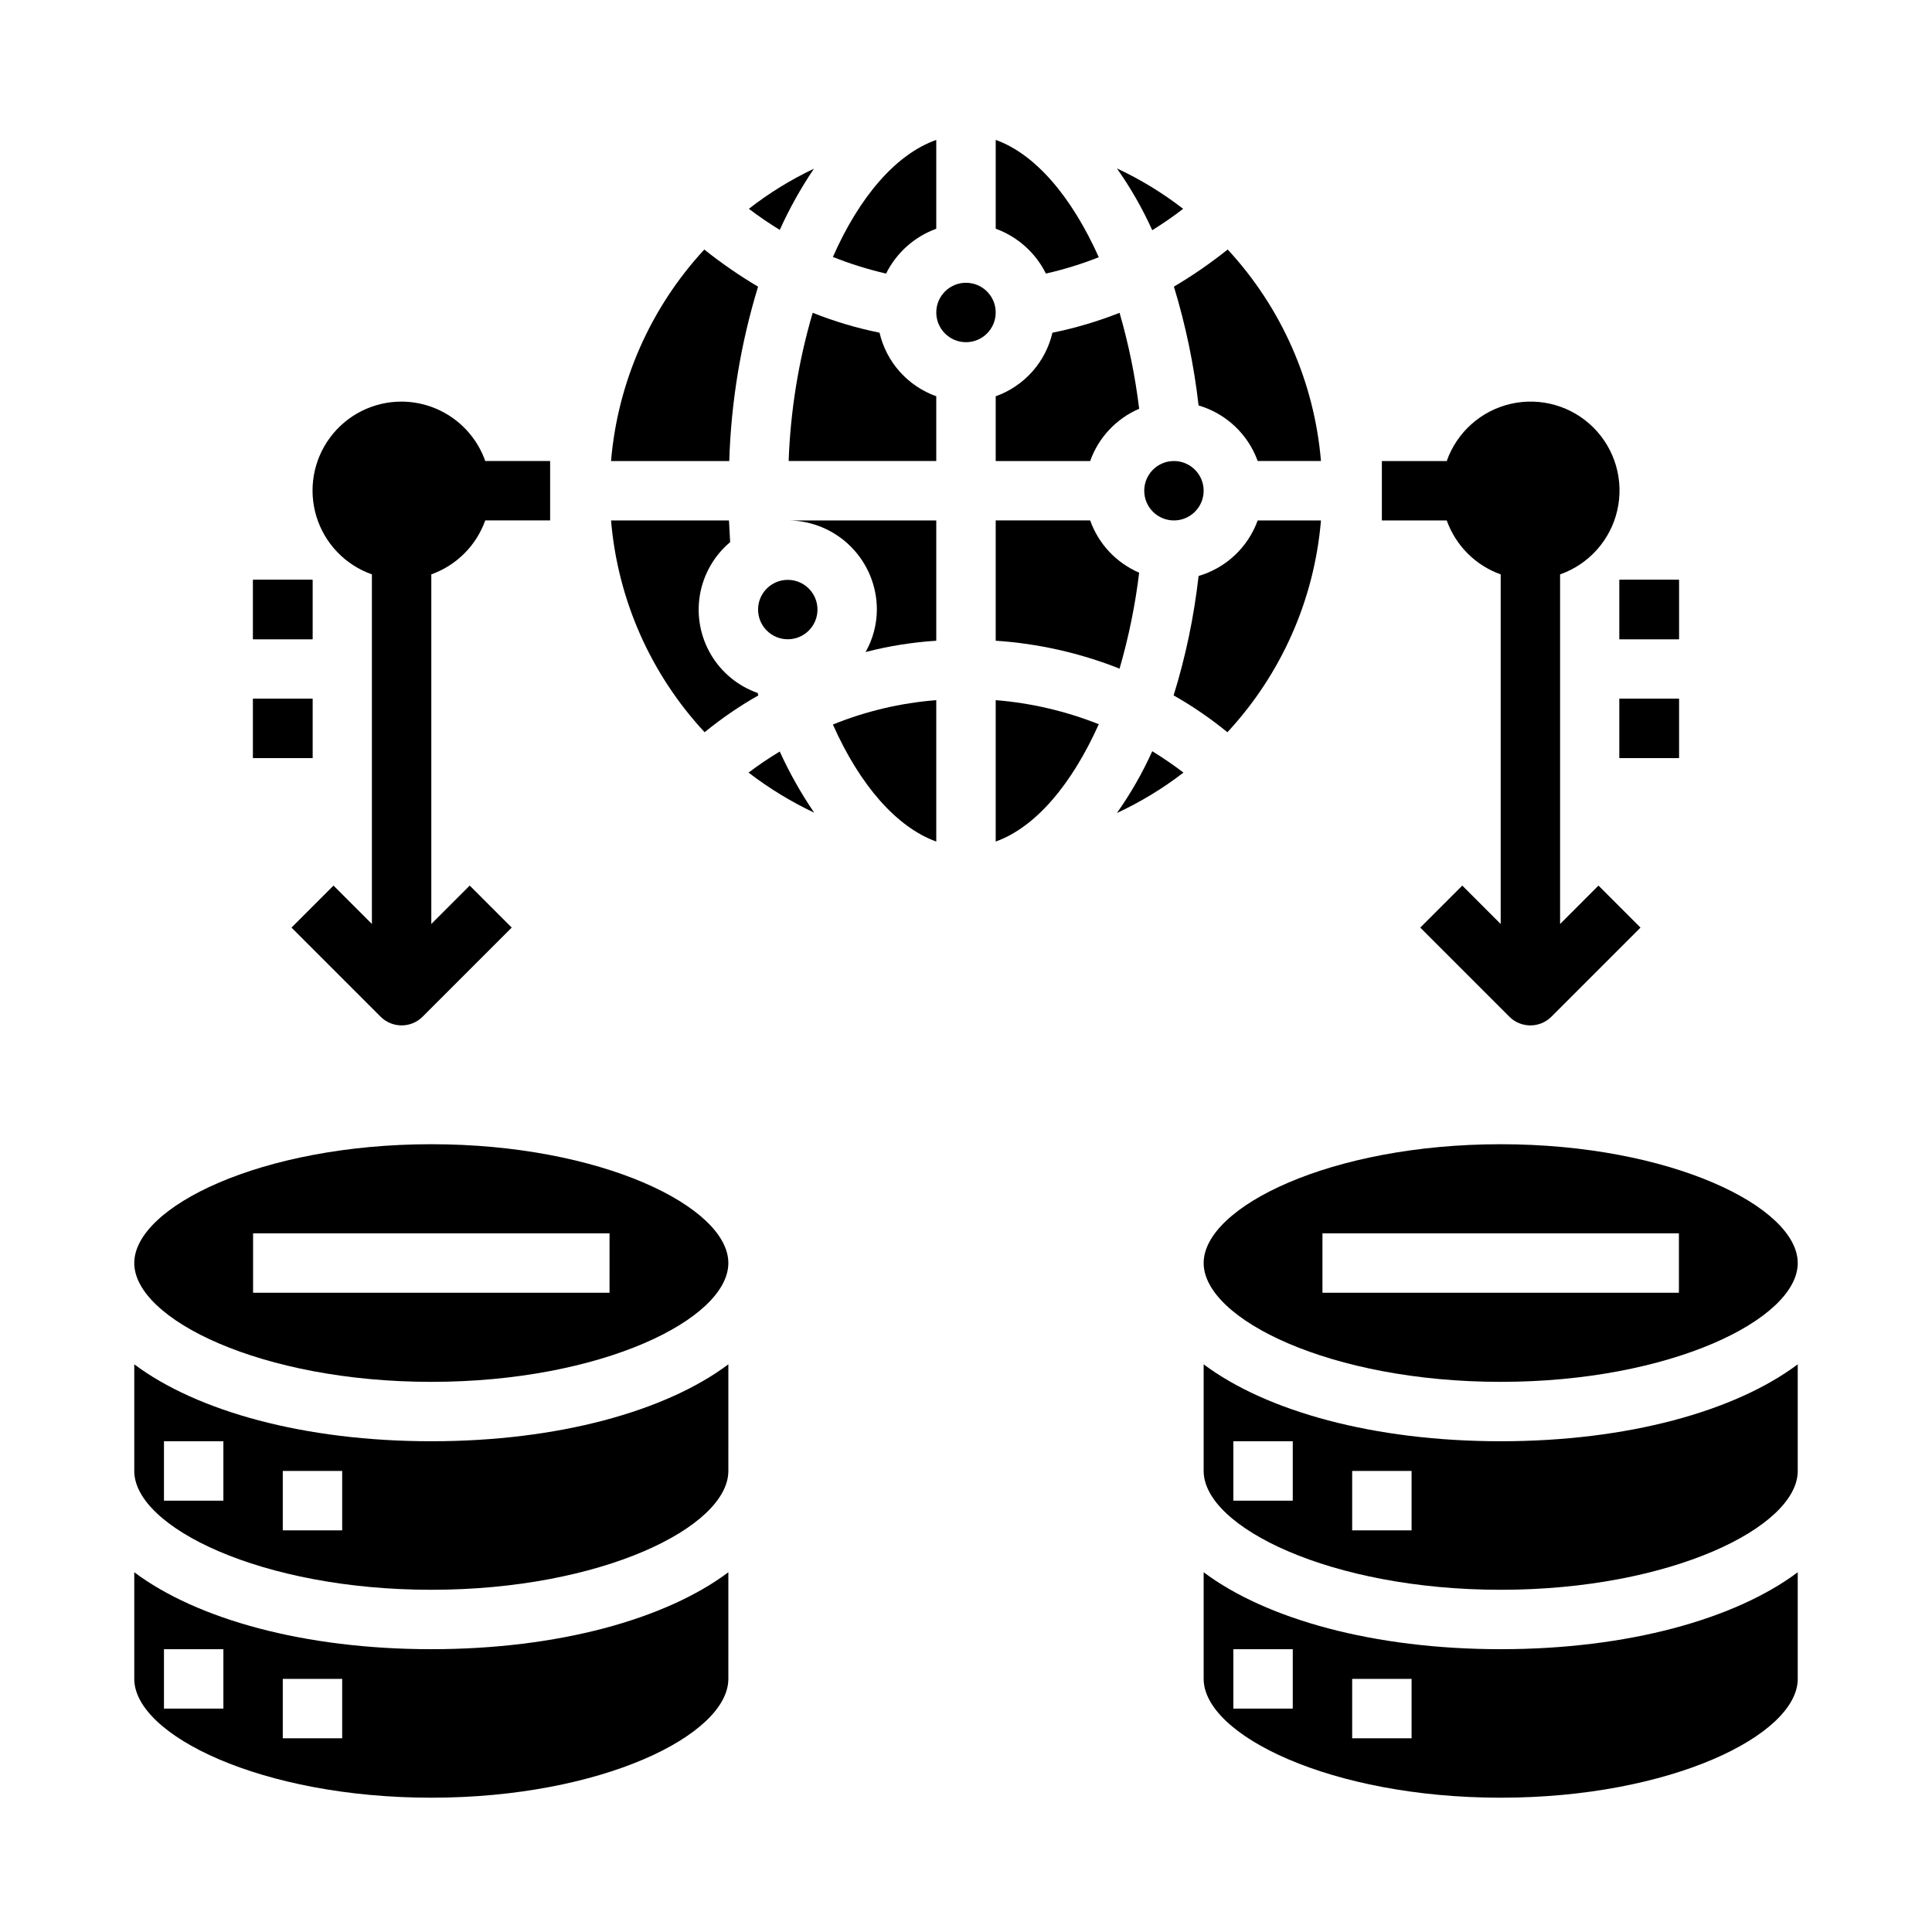 <?xml version="1.0" encoding="UTF-8"?>
<!-- Uploaded to: ICON Repo, www.iconrepo.com, Generator: ICON Repo Mixer Tools -->
<svg fill="#000000" width="800px" height="800px" version="1.1" viewBox="144 144 512 512" xmlns="http://www.w3.org/2000/svg">
 <g>
  <path d="m541.7 565.31c45.027 0 78.719-16.609 78.719-31.488v-28.262c-16.609 12.438-45.105 20.387-78.719 20.387-33.613 0-62.109-7.949-78.719-20.387v28.262c0 14.875 33.691 31.488 78.719 31.488zm-39.359-31.488h15.742v15.742h-15.742zm-31.488-7.871h15.742v15.742h-15.742z"/>
  <path d="m541.7 620.41c45.027 0 78.719-16.609 78.719-31.488v-28.258c-16.609 12.438-45.105 20.387-78.719 20.387-33.613 0-62.109-7.949-78.719-20.387v28.258c0 14.879 33.691 31.488 78.719 31.488zm-39.359-31.488h15.742v15.742l-15.742 0.004zm-31.488-7.871h15.742v15.742l-15.742 0.004z"/>
  <path d="m541.7 447.23c-45.027 0-78.719 16.609-78.719 31.488s33.691 31.488 78.719 31.488c45.027 0 78.719-16.609 78.719-31.488s-33.691-31.488-78.719-31.488zm47.23 39.359h-94.465v-15.742h94.465z"/>
  <path d="m258.3 565.31c45.027 0 78.719-16.609 78.719-31.488l0.004-28.262c-16.609 12.438-45.109 20.387-78.723 20.387s-62.109-7.949-78.719-20.387v28.262c0 14.875 33.691 31.488 78.719 31.488zm-39.359-31.488h15.742v15.742h-15.742zm-31.488-7.875h15.746v15.742l-15.746 0.004z"/>
  <path d="m258.3 620.41c45.027 0 78.719-16.609 78.719-31.488l0.004-28.258c-16.609 12.438-45.109 20.387-78.723 20.387s-62.109-7.949-78.719-20.387v28.258c0 14.879 33.691 31.488 78.719 31.488zm-39.359-31.488h15.742v15.742l-15.742 0.004zm-31.488-7.871h15.746v15.742l-15.746 0.004z"/>
  <path d="m258.3 447.23c-45.027 0-78.719 16.609-78.719 31.488s33.691 31.488 78.719 31.488c45.027 0 78.719-16.609 78.719-31.488 0.004-14.879-33.691-31.488-78.719-31.488zm47.23 39.359h-94.461v-15.742h94.465z"/>
  <path d="m350.64 343.16c-2.852 1.715-5.609 3.582-8.266 5.586 5.406 4.148 11.238 7.711 17.398 10.629-3.5-5.137-6.555-10.562-9.133-16.215z"/>
  <path d="m360.64 305.54c0 4.348-3.523 7.871-7.871 7.871s-7.871-3.523-7.871-7.871 3.523-7.871 7.871-7.871 7.871 3.523 7.871 7.871"/>
  <path d="m392.12 249.01c-7.551-2.688-13.219-9.035-15.035-16.844-6.051-1.223-11.977-2.984-17.711-5.273-3.758 12.773-5.898 25.973-6.375 39.281h39.121z"/>
  <path d="m392.12 181.08c-10.707 3.777-20.387 15.113-27.395 31.016 4.582 1.824 9.289 3.297 14.094 4.406 2.746-5.519 7.508-9.773 13.301-11.887z"/>
  <path d="m392.12 281.92h-39.203c6.238 0.043 12.203 2.547 16.598 6.973 4.398 4.426 6.863 10.406 6.863 16.645-0.012 3.945-1.039 7.824-2.992 11.258 6.137-1.59 12.41-2.594 18.734-2.992z"/>
  <path d="m392.12 367.02v-37.473c-9.406 0.738-18.645 2.914-27.395 6.457 7.164 16.137 16.926 27.234 27.395 31.016z"/>
  <path d="m407.87 226.81c0 4.348-3.523 7.875-7.871 7.875s-7.875-3.527-7.875-7.875 3.527-7.871 7.875-7.871 7.871 3.523 7.871 7.871"/>
  <path d="m337.26 266.18c0.484-15.676 3.051-31.215 7.637-46.211-4.973-2.945-9.734-6.231-14.25-9.84-14.258 15.406-22.957 35.133-24.715 56.051z"/>
  <path d="m330.73 338.05c4.461-3.652 9.227-6.918 14.246-9.762-0.09-0.199-0.141-0.414-0.156-0.629-5.223-1.828-9.625-5.449-12.43-10.215-2.805-4.766-3.832-10.371-2.898-15.824 0.938-5.449 3.773-10.395 8.008-13.953-0.078-1.891-0.234-3.777-0.316-5.746h-31.25c1.75 20.957 10.48 40.719 24.797 56.129z"/>
  <path d="m359.7 188.71c-6.121 2.898-11.902 6.461-17.242 10.625 2.598 1.969 5.352 3.856 8.188 5.59 2.555-5.652 5.582-11.078 9.055-16.215z"/>
  <path d="m439.99 188.63c3.637 5.148 6.773 10.633 9.367 16.375 2.828-1.742 5.559-3.637 8.188-5.668-5.438-4.207-11.324-7.801-17.555-10.707z"/>
  <path d="m462.98 274.05c0 4.348-3.527 7.871-7.875 7.871-4.348 0-7.871-3.523-7.871-7.871s3.523-7.871 7.871-7.871c4.348 0 7.875 3.523 7.875 7.871"/>
  <path d="m477.3 281.92c-2.578 7.121-8.395 12.59-15.664 14.723-1.203 10.73-3.418 21.328-6.613 31.645 5.019 2.844 9.785 6.109 14.25 9.762 14.312-15.41 23.043-35.172 24.797-56.129z"/>
  <path d="m469.35 210.12c-4.516 3.609-9.277 6.894-14.25 9.84 3.133 10.277 5.32 20.816 6.535 31.488 7.269 2.133 13.086 7.598 15.664 14.723h16.77c-1.762-20.918-10.461-40.645-24.719-56.051z"/>
  <path d="m445.89 295.77c-6.066-2.609-10.773-7.629-12.988-13.855h-25.031v31.883c11.258 0.746 22.332 3.242 32.824 7.398 2.414-8.32 4.152-16.824 5.195-25.426z"/>
  <path d="m407.87 266.18h25.031c2.215-6.227 6.922-11.246 12.988-13.855-1.043-8.602-2.781-17.105-5.195-25.426-5.762 2.277-11.715 4.043-17.789 5.273-1.816 7.809-7.484 14.156-15.035 16.844z"/>
  <path d="m435.19 212.17c-7.164-15.98-16.77-27.316-27.316-31.094v23.535c5.793 2.113 10.555 6.367 13.305 11.887 4.773-1.082 9.457-2.531 14.012-4.328z"/>
  <path d="m407.87 367.02c10.547-3.777 20.152-15.113 27.316-31.094-8.738-3.473-17.945-5.621-27.316-6.379z"/>
  <path d="m449.36 343.08c-2.594 5.746-5.731 11.23-9.367 16.375 6.254-2.906 12.168-6.496 17.633-10.707-2.652-2.031-5.414-3.922-8.266-5.668z"/>
  <path d="m573.18 297.66h15.742v15.742h-15.742z"/>
  <path d="m573.18 329.15h15.742v15.742h-15.742z"/>
  <path d="m557.44 388.87v-92.652c7.641-2.688 13.367-9.105 15.164-17.004 1.797-7.894-0.586-16.16-6.312-21.887-5.727-5.727-13.992-8.109-21.891-6.312-7.894 1.797-14.312 7.523-17 15.164h-17.191v15.742h17.191c2.383 6.668 7.629 11.914 14.297 14.297v92.652l-10.18-10.18-11.133 11.133 23.617 23.617c3.074 3.07 8.059 3.07 11.133 0l23.617-23.617-11.133-11.133z"/>
  <path d="m250.43 250.43c-7.481-0.016-14.52 3.523-18.973 9.535-4.453 6.008-5.789 13.773-3.602 20.926 2.191 7.152 7.648 12.84 14.703 15.324v92.652l-10.18-10.18-11.129 11.133 23.617 23.617h-0.004c3.074 3.07 8.059 3.07 11.133 0l23.617-23.617-11.133-11.133-10.18 10.18v-92.652c6.668-2.383 11.914-7.629 14.297-14.297h17.191v-15.742h-17.191c-1.621-4.59-4.621-8.566-8.59-11.383-3.969-2.82-8.711-4.344-13.578-4.363z"/>
  <path d="m573.18 297.66h15.742v15.742h-15.742z"/>
  <path d="m573.18 329.15h15.742v15.742h-15.742z"/>
  <path d="m211.07 297.66h15.742v15.742h-15.742z"/>
  <path d="m211.07 329.15h15.742v15.742h-15.742z"/>
  <path d="m211.07 297.66h15.742v15.742h-15.742z"/>
  <path d="m211.07 329.15h15.742v15.742h-15.742z"/>
 </g>
</svg>